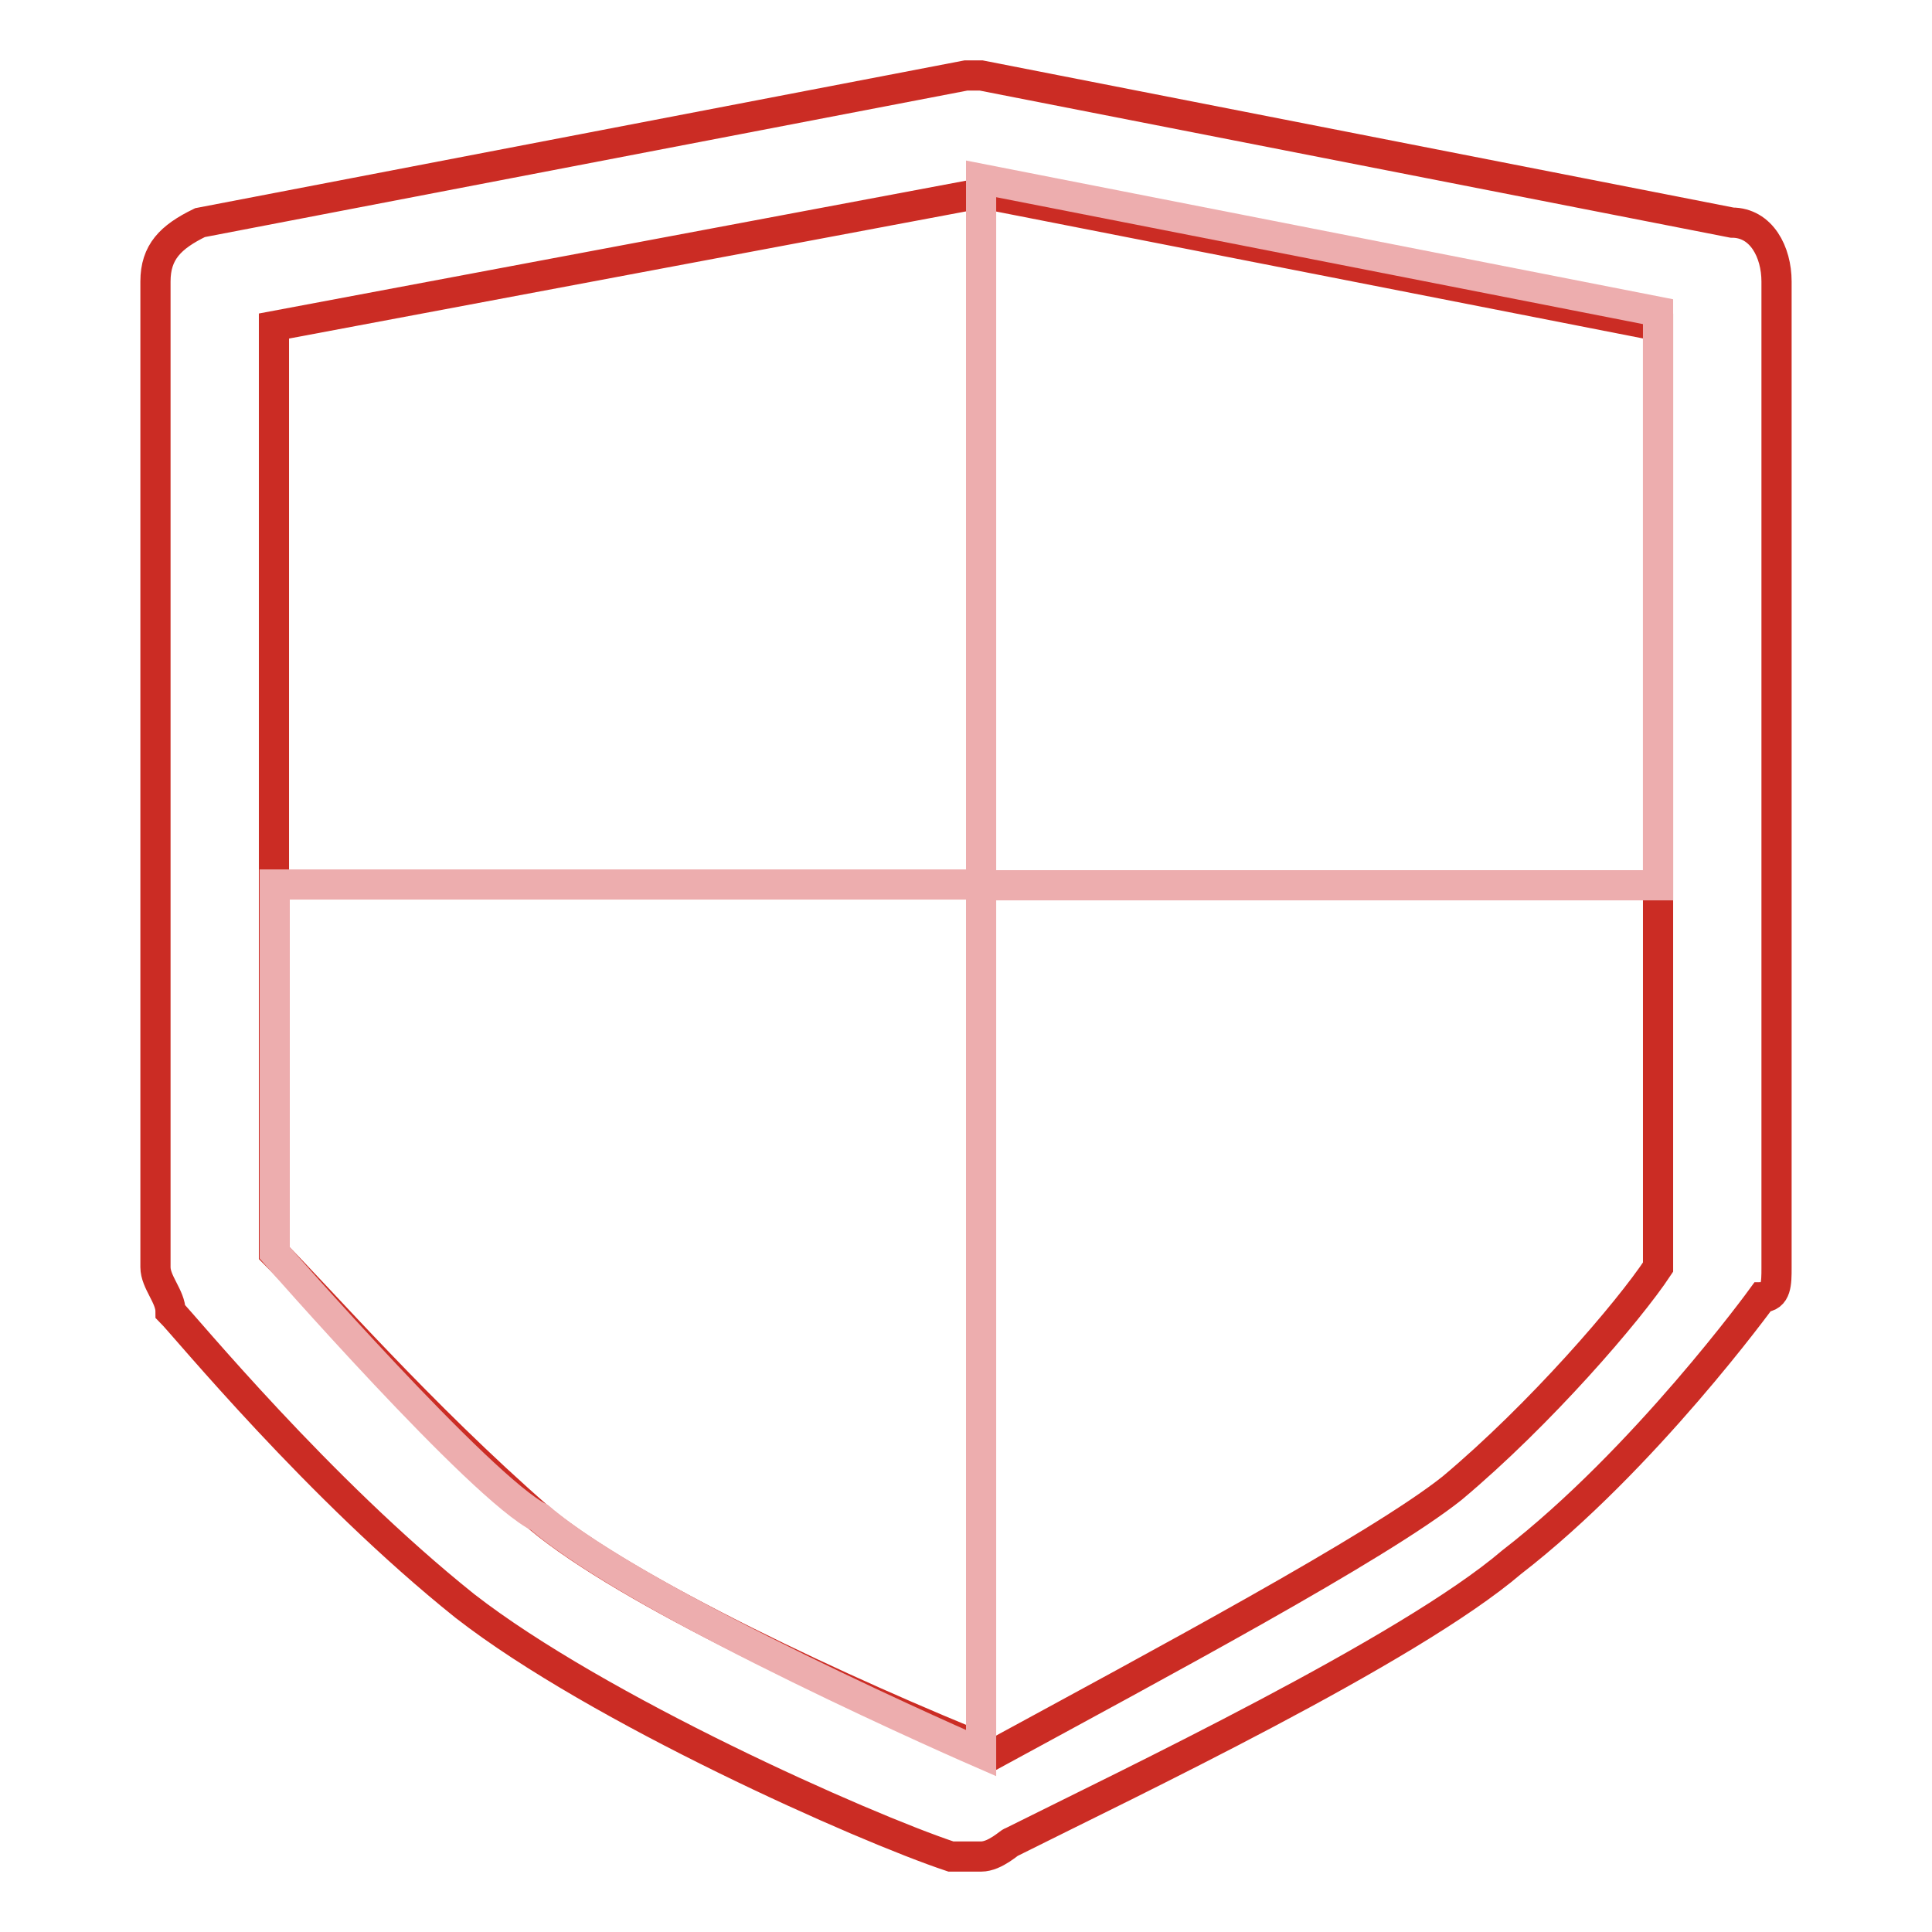<?xml version="1.0" encoding="utf-8"?>
<!-- Svg Vector Icons : http://www.onlinewebfonts.com/icon -->
<!DOCTYPE svg PUBLIC "-//W3C//DTD SVG 1.1//EN" "http://www.w3.org/Graphics/SVG/1.1/DTD/svg11.dtd">
<svg version="1.1" xmlns="http://www.w3.org/2000/svg" xmlns:xlink="http://www.w3.org/1999/xlink" x="0px" y="0px" viewBox="0 0 256 256" enable-background="new 0 0 256 256" xml:space="preserve">
<g> <path stroke-width="4" fill-opacity="0" stroke="#cb2c24"  d="M130,246H126c-11.7-3.9-46.8-19.5-64.4-33.2c-19.5-15.6-37.1-37.1-39-39c0-2-2-3.9-2-5.9V37.3 c0-3.9,2-5.9,5.9-7.8L128,10h2l99.5,19.5c3.9,0,5.9,3.9,5.9,7.8V168c0,2,0,3.9-1.9,3.9c0,0-15.6,21.5-33.2,35.1 c-13.7,11.7-50.7,29.3-66.3,37.1C133.9,244,131.9,246,130,246z M36.3,166c5.9,5.9,19.5,21.5,35.1,35.1c11.7,9.8,41,23.4,60.5,31.2 c21.5-11.7,50.7-27.3,60.5-35.1c11.7-9.8,23.4-23.4,27.3-29.3V43.2L130,25.6L36.3,43.2V166z"/> <path stroke-width="4" fill-opacity="0" stroke="#edadae"  d="M219.7,117.3H130V23.7l89.7,17.6V117.3z M130,232.3c0,0-44.9-19.5-58.5-31.2c-7.8-3.9-35.1-35.1-35.1-35.1 v-48.8H130V232.3z"/></g>
</svg>